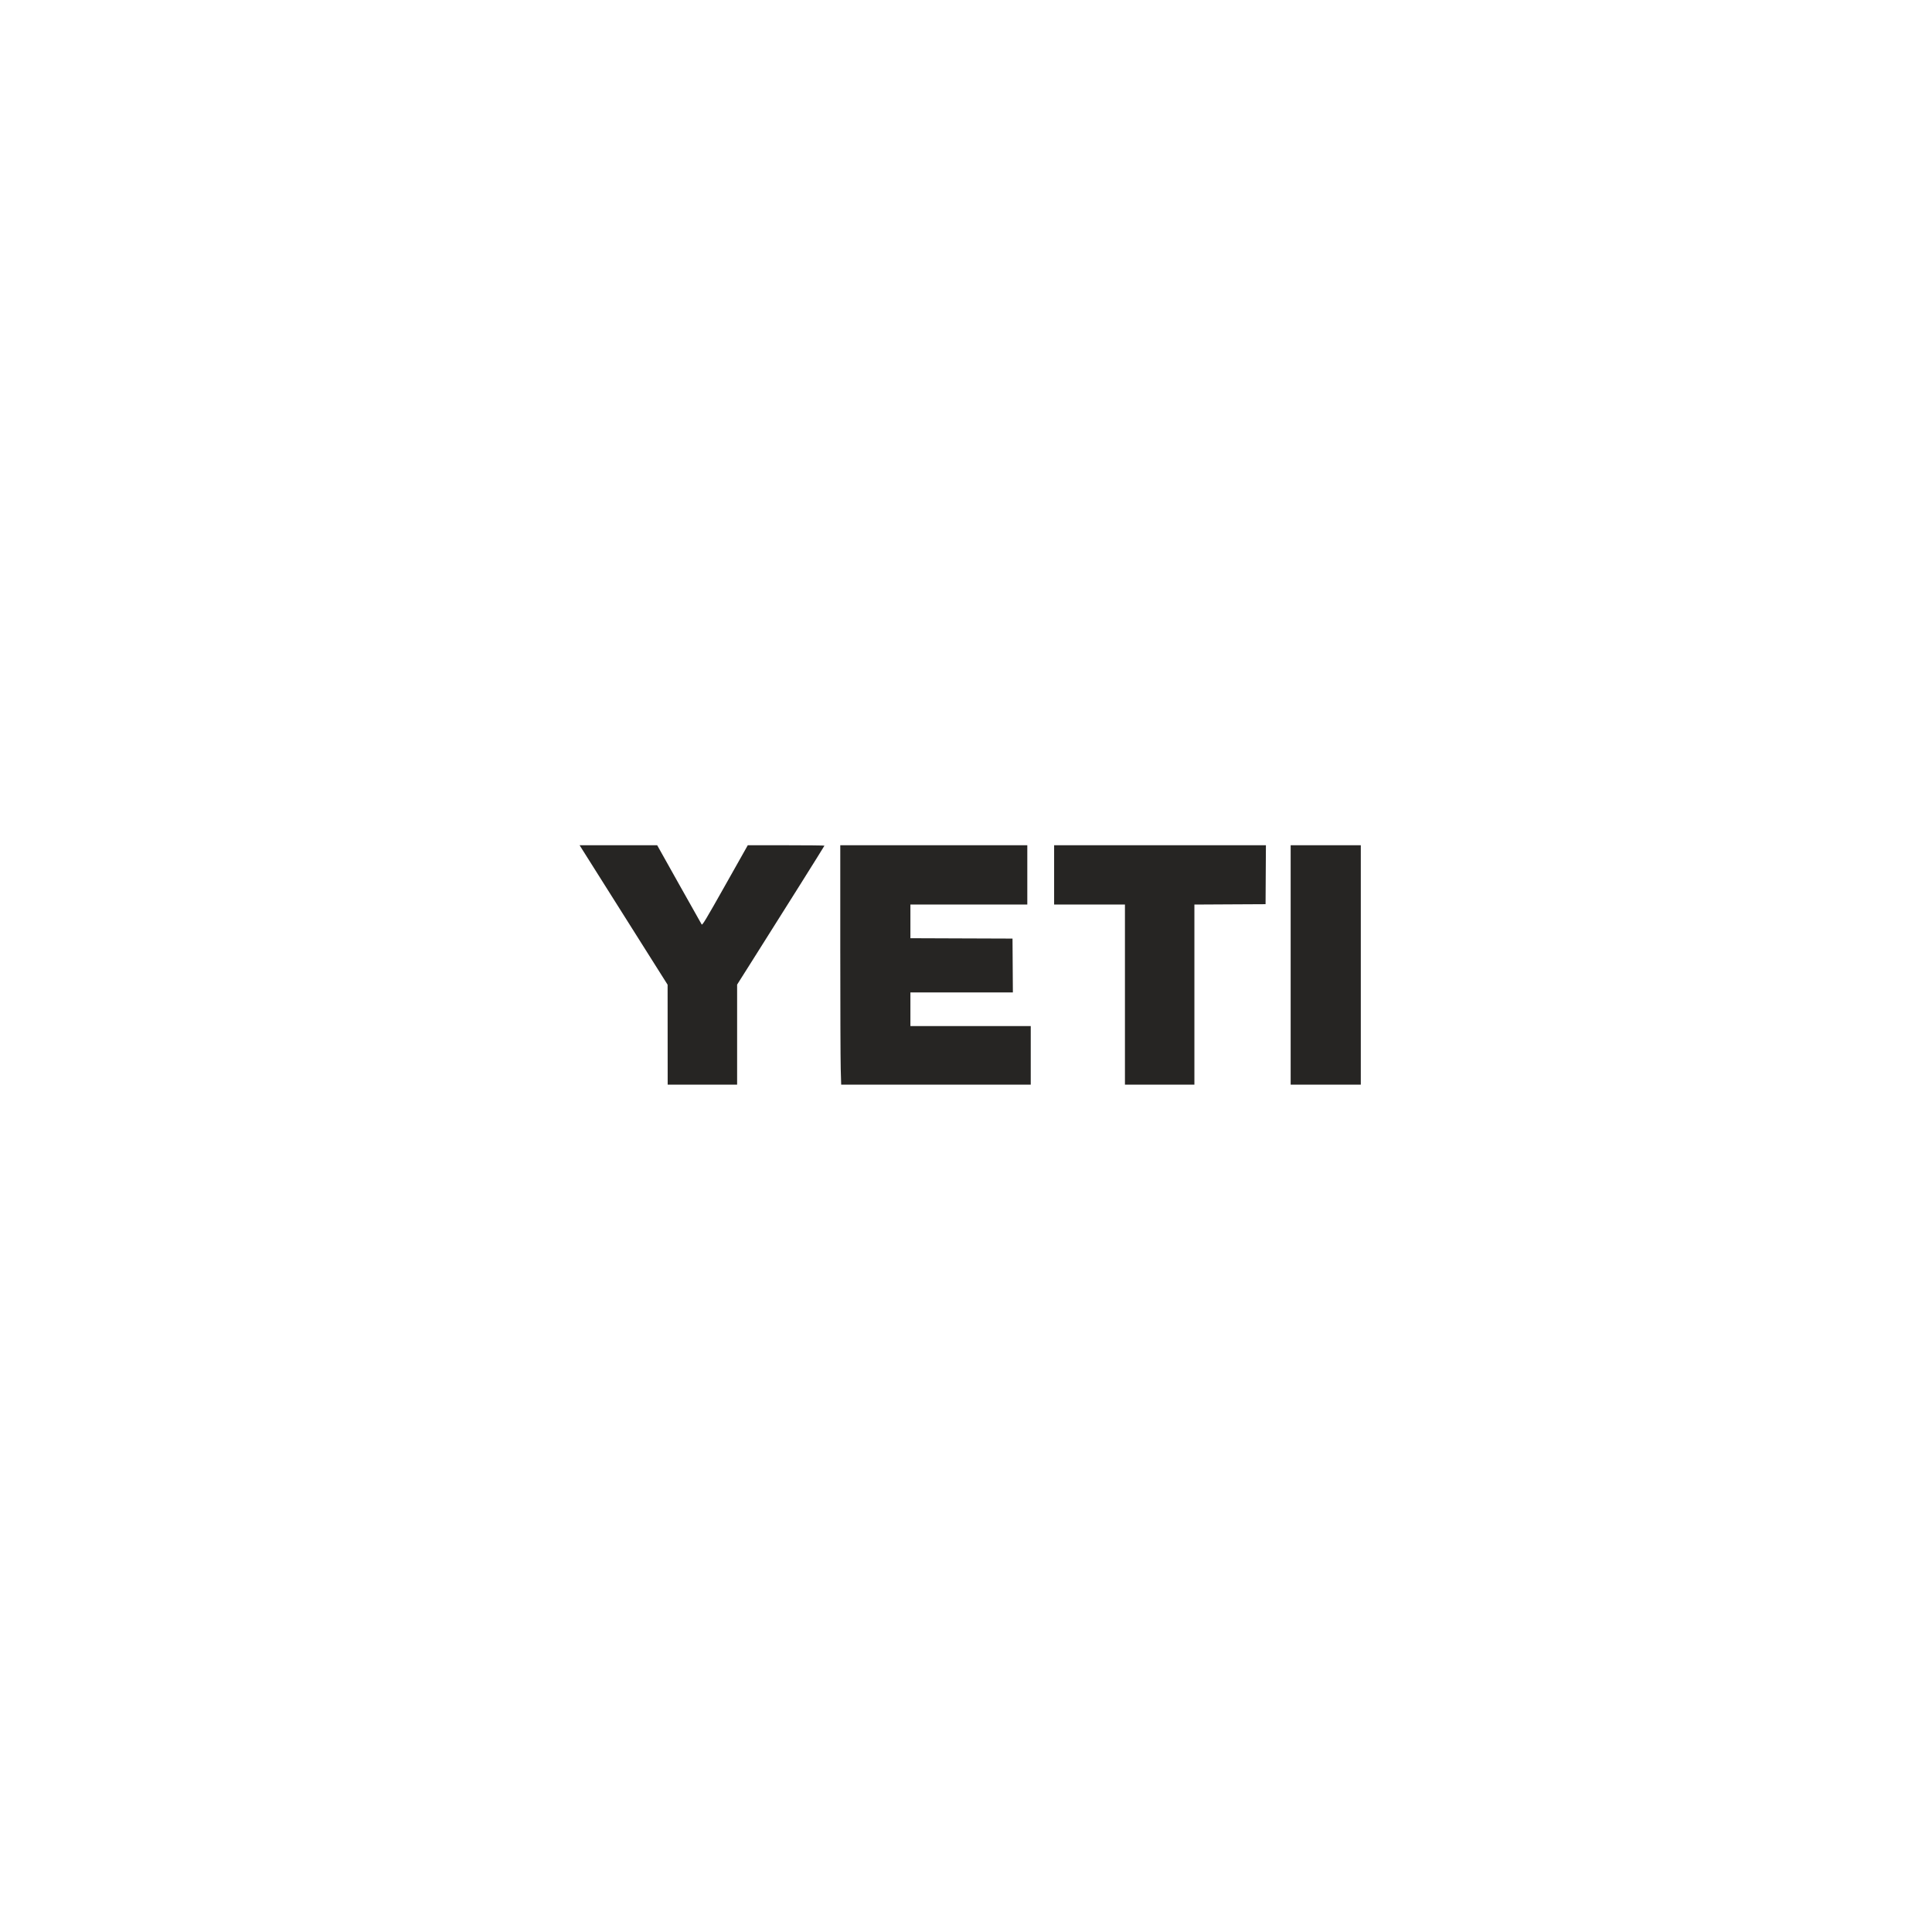 <svg xmlns="http://www.w3.org/2000/svg" fill="none" viewBox="0 0 160 160" height="160" width="160">
<path fill="#262523" d="M50.323 73.683C51.601 75.709 53.24 78.307 53.967 79.458L55.288 81.55L55.291 85.688L55.294 89.826H58.17H61.045V85.683V81.541L62.058 79.939C64.853 75.519 68.278 70.064 68.278 70.034C68.278 70.015 66.849 70 65.103 70H61.928L60.051 73.33C58.472 76.133 58.165 76.645 58.11 76.559C58.074 76.503 57.23 75.004 56.235 73.229L54.426 70H51.213H48L50.323 73.683ZM69.588 78.594C69.588 83.321 69.605 87.782 69.625 88.507L69.663 89.826H77.512H85.362V87.401V84.976H80.379H75.396V83.581V82.187H79.639H83.882L83.867 79.959L83.852 77.73L79.624 77.715L75.396 77.699V76.305V74.911H80.236H85.077V72.456V70H77.332H69.588L69.588 78.594ZM87.298 72.456V74.911H90.23H93.163V82.369V89.826H96.039H98.915V82.369V74.912L101.862 74.896L104.809 74.881L104.823 72.44L104.838 70H96.068H87.298V72.456ZM106.887 79.913V89.826H109.791H112.696V79.913V70H109.791H106.887V79.913Z" clip-rule="evenodd" fill-rule="evenodd"></path>
</svg>
